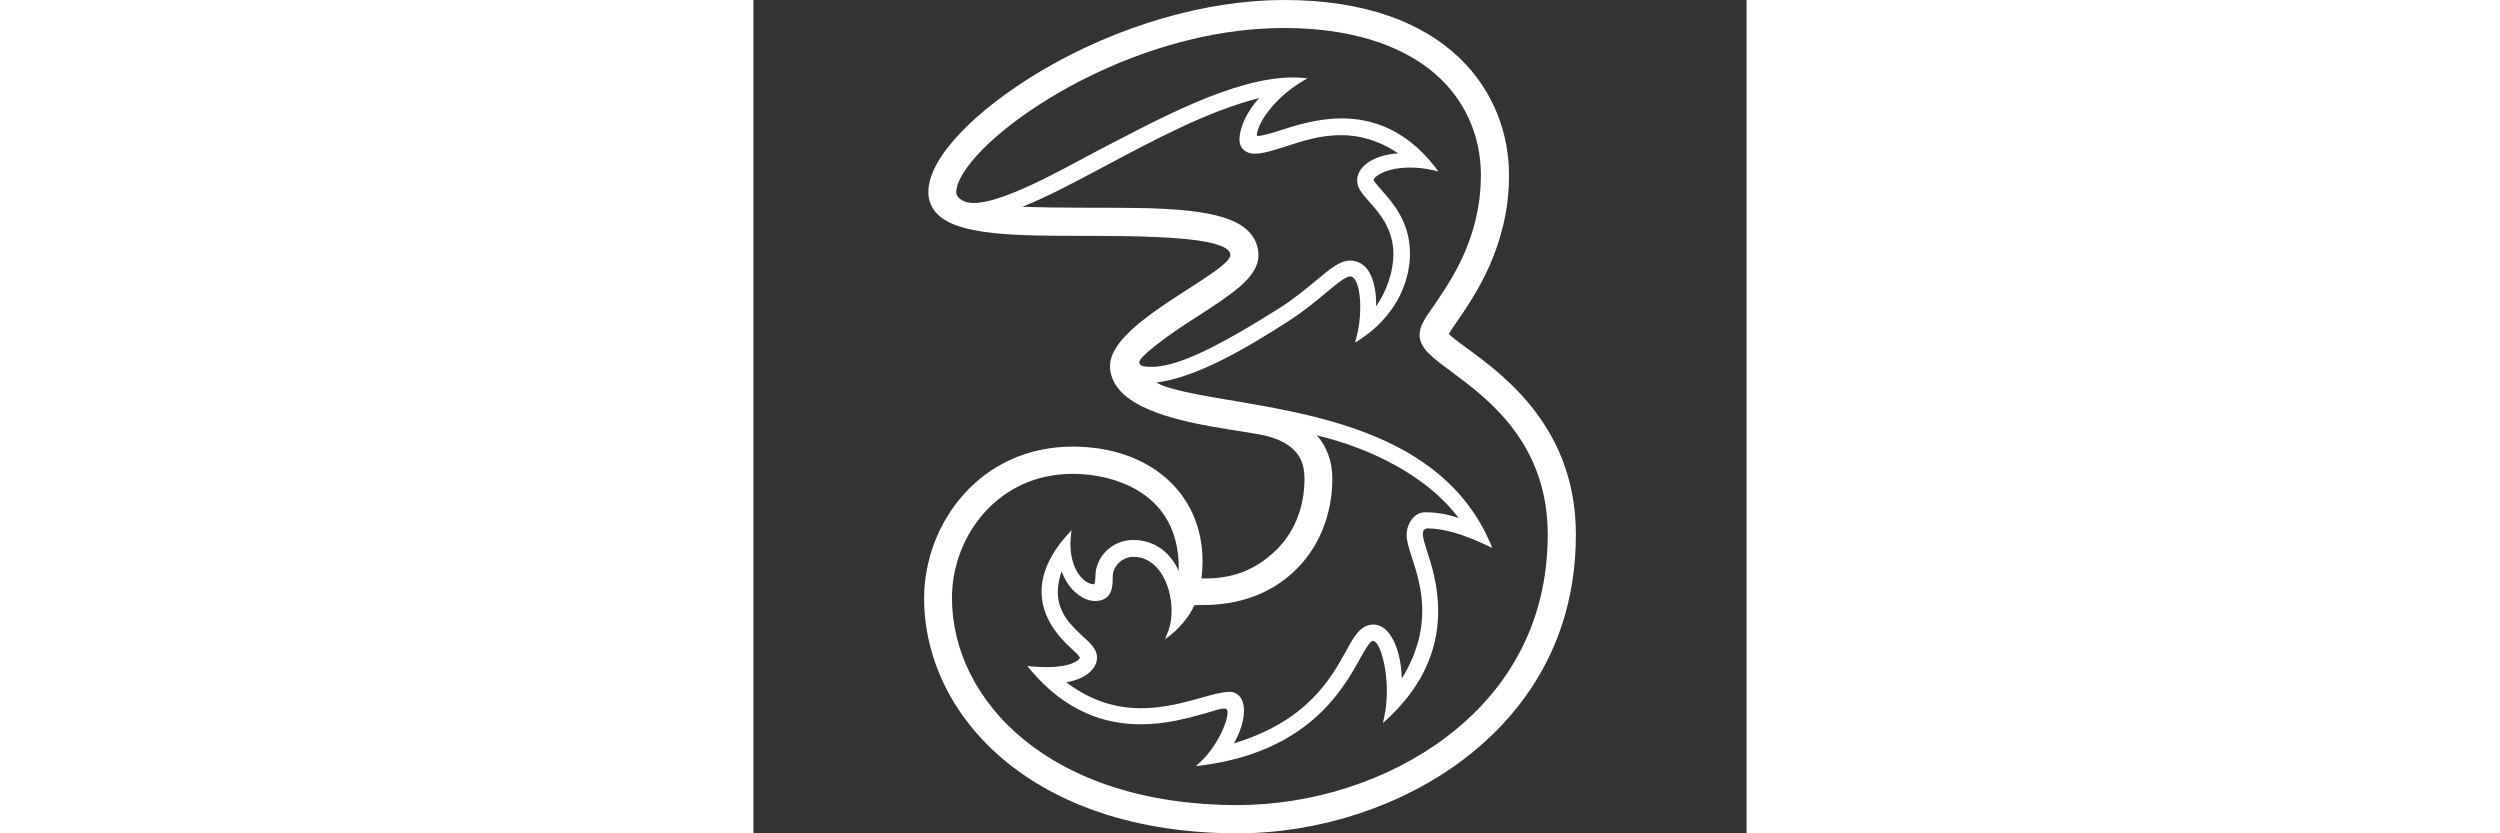 <?xml version="1.0" encoding="UTF-8" standalone="no"?>
<svg
   height="24"
   width="72"
   viewBox="-84.975 -205.975 44.187 37.075"
   version="1.1"
   id="svg4"
   sodipodi:docname="partner-three.svg"
   inkscape:version="1.2.2 (b0a8486541, 2022-12-01)"
   xmlns:inkscape="http://www.inkscape.org/namespaces/inkscape"
   xmlns:sodipodi="http://sodipodi.sourceforge.net/DTD/sodipodi-0.dtd"
   xmlns="http://www.w3.org/2000/svg"
   xmlns:svg="http://www.w3.org/2000/svg">
  <rect x="-84.975" y="-205.975" width="44.187" height="37.075" fill="#333333" stroke="none"/>
  <defs
     id="defs8" />
  <sodipodi:namedview
     id="namedview6"
     pagecolor="#ffffff"
     bordercolor="#666666"
     borderopacity="1.0"
     inkscape:showpageshadow="2"
     inkscape:pageopacity="0.0"
     inkscape:pagecheckerboard="0"
     inkscape:deskcolor="#d1d1d1"
     showgrid="false"
     inkscape:zoom="7.2619866"
     inkscape:cx="32.360291"
     inkscape:cy="62.723883"
     inkscape:window-width="3072"
     inkscape:window-height="1647"
     inkscape:window-x="2560"
     inkscape:window-y="44"
     inkscape:window-maximized="1"
     inkscape:current-layer="svg4" />
  <path
     d="m -53.215,-190.47 c -0.302,-0.22 -0.66,-0.486 -0.824,-0.645 0.087,-0.148 0.241,-0.379 0.379,-0.573 0.799,-1.162 2.303,-3.353 2.303,-6.491 0,-1.802 -0.655,-3.752 -2.242,-5.252 -1.587,-1.5 -4.09,-2.544 -7.765,-2.544 -3.486,0 -7.407,1.147 -10.801,3.148 -1.515,0.906 -2.769,1.873 -3.645,2.81 -0.875,0.932 -1.382,1.827 -1.382,2.595 0,0.374 0.143,0.717 0.415,0.983 0.497,0.486 1.372,0.712 2.493,0.834 1.121,0.118 2.488,0.123 3.962,0.123 h 0.261 c 2.268,0 3.87,0.061 4.894,0.21 0.512,0.077 0.88,0.174 1.106,0.287 0.23,0.118 0.302,0.235 0.307,0.363 0.005,0.051 -0.056,0.174 -0.2,0.312 -0.491,0.491 -1.776,1.218 -2.933,2.022 -0.578,0.399 -1.126,0.824 -1.536,1.254 -0.404,0.43 -0.681,0.87 -0.686,1.326 v 0.021 c 0.005,0.578 0.312,1.039 0.778,1.397 1.408,1.08 4.32,1.362 5.846,1.638 0.942,0.169 1.438,0.507 1.71,0.87 0.271,0.363 0.317,0.773 0.317,1.121 0,1.305 -0.486,2.457 -1.356,3.25 -0.773,0.712 -1.705,1.172 -3.061,1.172 h -0.164 c 0.031,-0.261 0.046,-0.517 0.046,-0.763 0,-1.536 -0.604,-2.82 -1.633,-3.711 -1.024,-0.891 -2.467,-1.392 -4.141,-1.392 -2.063,0 -3.721,0.855 -4.858,2.129 -1.136,1.275 -1.751,2.954 -1.756,4.612 0,2.611 1.203,5.231 3.547,7.192 2.344,1.966 5.83,3.271 10.396,3.271 3.619,0 7.269,-1.193 10.033,-3.271 2.288,-1.725 5.022,-4.863 5.022,-10.018 0,-4.725 -3.163,-7.059 -4.832,-8.282 m -14.404,0.333 c 0.507,-0.507 1.551,-1.218 2.329,-1.715 0.763,-0.491 1.449,-0.932 1.955,-1.367 0.502,-0.44 0.829,-0.886 0.829,-1.403 0,-0.404 -0.159,-0.778 -0.456,-1.075 -0.532,-0.522 -1.474,-0.768 -2.652,-0.901 -1.177,-0.128 -2.59,-0.133 -4.054,-0.133 h -0.404 c -1.208,0 -2.17,-0.015 -2.938,-0.046 1.065,-0.415 2.303,-1.075 3.65,-1.792 2.186,-1.167 4.602,-2.462 6.88,-3.041 -0.527,0.599 -0.865,1.275 -0.87,1.858 0,0.143 0.046,0.297 0.154,0.415 0.113,0.118 0.287,0.2 0.522,0.2 0.404,0 0.86,-0.159 1.387,-0.322 0.712,-0.235 1.536,-0.502 2.442,-0.502 0.788,0 1.643,0.2 2.554,0.809 -0.604,0.041 -1.101,0.215 -1.408,0.461 -0.338,0.261 -0.42,0.553 -0.415,0.758 0.005,0.333 0.235,0.589 0.527,0.921 0.471,0.527 1.08,1.218 1.085,2.334 0,0.814 -0.312,1.679 -0.773,2.339 0,-0.046 0.005,-0.097 0.005,-0.143 0,-0.568 -0.128,-1.203 -0.435,-1.566 -0.189,-0.21 -0.435,-0.333 -0.717,-0.333 -0.476,0.005 -0.891,0.369 -1.505,0.875 -0.435,0.358 -0.978,0.819 -1.658,1.249 -2.877,1.812 -4.418,2.513 -5.508,2.6 -0.415,0.021 -1.019,0.01 -0.527,-0.481 z m 2.636,11.082 c 1.618,0 2.969,-0.491 4.013,-1.449 1.116,-1.014 1.751,-2.534 1.751,-4.167 0,-0.783 -0.246,-1.433 -0.691,-1.935 2.411,0.578 4.919,1.817 6.311,3.68 -0.625,-0.205 -1.06,-0.256 -1.505,-0.256 -0.45,0.005 -0.809,0.476 -0.809,1.014 0,0.282 0.107,0.599 0.235,0.998 0.2,0.619 0.461,1.418 0.461,2.37 0,0.88 -0.22,1.889 -0.911,3.015 -0.021,-0.911 -0.266,-1.638 -0.578,-2.027 -0.246,-0.302 -0.512,-0.379 -0.691,-0.374 -0.287,0 -0.512,0.143 -0.696,0.358 -0.189,0.22 -0.348,0.512 -0.532,0.85 -0.665,1.193 -1.71,3.092 -4.975,4.075 0.297,-0.512 0.45,-1.034 0.45,-1.449 0,-0.164 -0.026,-0.317 -0.077,-0.445 -0.097,-0.251 -0.317,-0.399 -0.563,-0.399 h -0.005 c -0.358,0.015 -0.773,0.128 -1.254,0.266 -0.752,0.21 -1.664,0.466 -2.667,0.466 -1.039,0 -2.175,-0.271 -3.343,-1.157 0.404,-0.061 0.763,-0.205 1.024,-0.425 0.215,-0.184 0.348,-0.425 0.348,-0.676 -0.005,-0.384 -0.307,-0.645 -0.65,-0.957 -0.502,-0.471 -1.095,-1.024 -1.095,-1.96 0,-0.271 0.051,-0.573 0.169,-0.916 0.107,0.297 0.261,0.563 0.461,0.788 0.307,0.328 0.671,0.532 1.029,0.532 0.374,0.005 0.599,-0.174 0.691,-0.399 0.097,-0.225 0.092,-0.486 0.092,-0.686 0,-0.23 0.107,-0.45 0.276,-0.614 0.174,-0.164 0.404,-0.266 0.645,-0.266 0.548,0 0.967,0.307 1.259,0.763 0.287,0.456 0.44,1.065 0.44,1.633 0,0.353 -0.056,0.691 -0.174,0.973 l -0.123,0.302 0.261,-0.2 c 0.491,-0.384 0.875,-0.926 1.054,-1.321 0.107,-0.005 0.241,-0.005 0.369,-0.005 z m -10.693,-17.998 c -0.169,-0.102 -0.276,-0.21 -0.276,-0.369 0,-0.445 0.425,-1.157 1.203,-1.935 2.344,-2.35 7.77,-5.375 13.386,-5.37 2.841,0 5.155,0.701 6.69,2.017 1.331,1.136 2.063,2.744 2.063,4.53 0,2.749 -1.295,4.643 -2.083,5.789 -0.404,0.578 -0.64,0.921 -0.645,1.31 0,0.307 0.148,0.563 0.384,0.809 0.241,0.246 0.578,0.497 0.993,0.804 1.638,1.213 4.325,3.189 4.325,7.274 0,4.643 -2.452,7.463 -4.52,9.019 -2.544,1.92 -5.933,3.02 -9.286,3.02 -8.369,-0.005 -12.7,-4.658 -12.7,-9.219 0,-1.356 0.507,-2.739 1.428,-3.778 0.926,-1.039 2.263,-1.74 3.941,-1.74 h 0.005 c 0.937,0 2.124,0.22 3.066,0.85 0.942,0.63 1.648,1.658 1.648,3.327 v 0.143 c -0.082,-0.189 -0.2,-0.394 -0.363,-0.594 -0.338,-0.415 -0.88,-0.783 -1.679,-0.783 -0.901,0 -1.664,0.737 -1.664,1.618 0,0.164 -0.021,0.266 -0.041,0.317 -0.005,0.021 -0.015,0.031 -0.021,0.036 -0.22,-0.005 -0.481,-0.159 -0.686,-0.456 -0.21,-0.302 -0.363,-0.752 -0.363,-1.326 0,-0.113 0.005,-0.235 0.021,-0.358 l 0.026,-0.266 -0.179,0.2 c -0.845,0.942 -1.152,1.792 -1.152,2.529 0,1.203 0.809,2.058 1.29,2.503 0.087,0.082 0.195,0.179 0.282,0.266 0.041,0.046 0.077,0.087 0.102,0.118 0.01,0.015 0.021,0.031 0.026,0.041 0,0.005 0.005,0.005 0.005,0.01 -0.005,0.046 -0.097,0.159 -0.317,0.246 -0.241,0.102 -0.625,0.179 -1.177,0.179 -0.189,0 -0.404,-0.01 -0.635,-0.031 l -0.21,-0.021 0.133,0.164 c 1.602,1.909 3.373,2.431 4.909,2.431 1.131,0 2.14,-0.282 2.867,-0.486 0.307,-0.087 0.65,-0.215 0.839,-0.215 0.082,0 0.113,0.021 0.128,0.041 0.015,0.021 0.036,0.072 0.031,0.143 0,0.22 -0.128,0.625 -0.348,1.039 -0.22,0.415 -0.527,0.85 -0.865,1.157 l -0.205,0.184 0.276,-0.036 c 4.684,-0.604 6.245,-3.317 7.018,-4.714 0.128,-0.235 0.251,-0.45 0.358,-0.604 0.107,-0.159 0.21,-0.235 0.235,-0.225 0.041,0 0.118,0.041 0.195,0.154 0.23,0.343 0.425,1.198 0.425,2.088 0,0.384 -0.036,0.783 -0.118,1.147 l -0.056,0.271 0.205,-0.189 c 1.766,-1.638 2.252,-3.358 2.252,-4.791 0,-1.095 -0.282,-2.027 -0.481,-2.626 -0.107,-0.333 -0.2,-0.63 -0.2,-0.773 0,-0.118 0.021,-0.179 0.046,-0.21 0.021,-0.031 0.061,-0.051 0.138,-0.072 0.747,0 1.633,0.266 2.698,0.773 l 0.21,0.097 -0.092,-0.21 c -1.444,-3.378 -4.658,-4.827 -7.786,-5.615 -1.566,-0.394 -3.117,-0.63 -4.423,-0.855 -0.947,-0.164 -1.771,-0.328 -2.37,-0.543 -0.097,-0.041 -0.2,-0.087 -0.292,-0.133 1.786,-0.225 3.947,-1.484 5.866,-2.718 0.722,-0.461 1.28,-0.932 1.725,-1.305 0.235,-0.195 0.45,-0.374 0.635,-0.502 0.179,-0.133 0.338,-0.205 0.404,-0.2 0.067,0 0.118,0.026 0.179,0.092 0.174,0.189 0.282,0.712 0.276,1.285 0,0.461 -0.061,0.952 -0.174,1.351 l -0.061,0.22 0.195,-0.123 c 1.52,-0.978 2.252,-2.462 2.252,-3.849 0,-1.392 -0.773,-2.263 -1.269,-2.82 -0.077,-0.087 -0.164,-0.189 -0.235,-0.276 -0.056,-0.072 -0.102,-0.143 -0.118,-0.169 0.01,-0.036 0.051,-0.107 0.138,-0.169 0.317,-0.241 0.865,-0.389 1.495,-0.384 0.322,0 0.665,0.036 1.014,0.118 l 0.241,0.056 -0.148,-0.195 c -1.31,-1.684 -2.815,-2.165 -4.156,-2.165 -1.054,0 -2.012,0.297 -2.708,0.522 -0.338,0.113 -0.809,0.256 -1.014,0.256 -0.026,0 -0.046,0 -0.056,-0.005 0.005,-0.246 0.179,-0.66 0.517,-1.095 0.343,-0.45 0.85,-0.932 1.5,-1.321 l 0.235,-0.143 -0.276,-0.021 c -0.118,-0.01 -0.241,-0.015 -0.369,-0.015 -2.692,0.005 -6.168,1.961 -8.733,3.281 -1.602,0.845 -4.96,2.79 -5.969,2.191 z"
     id="path2"
     sodipodi:nodetypes="cccsssccsccssccccccccccsscscscssccscscsccsccsscccccscsccccccscccccsscscccscsccccccscsccsccccsccccscscsccccscscccsccccsccscssssccsscccscccsccccccscccscsscscccccccscccscsccccccccccccccccccsccccccccscscccccccc"
     style="stroke-width:0.051;fill:#ffffff" />
</svg>
